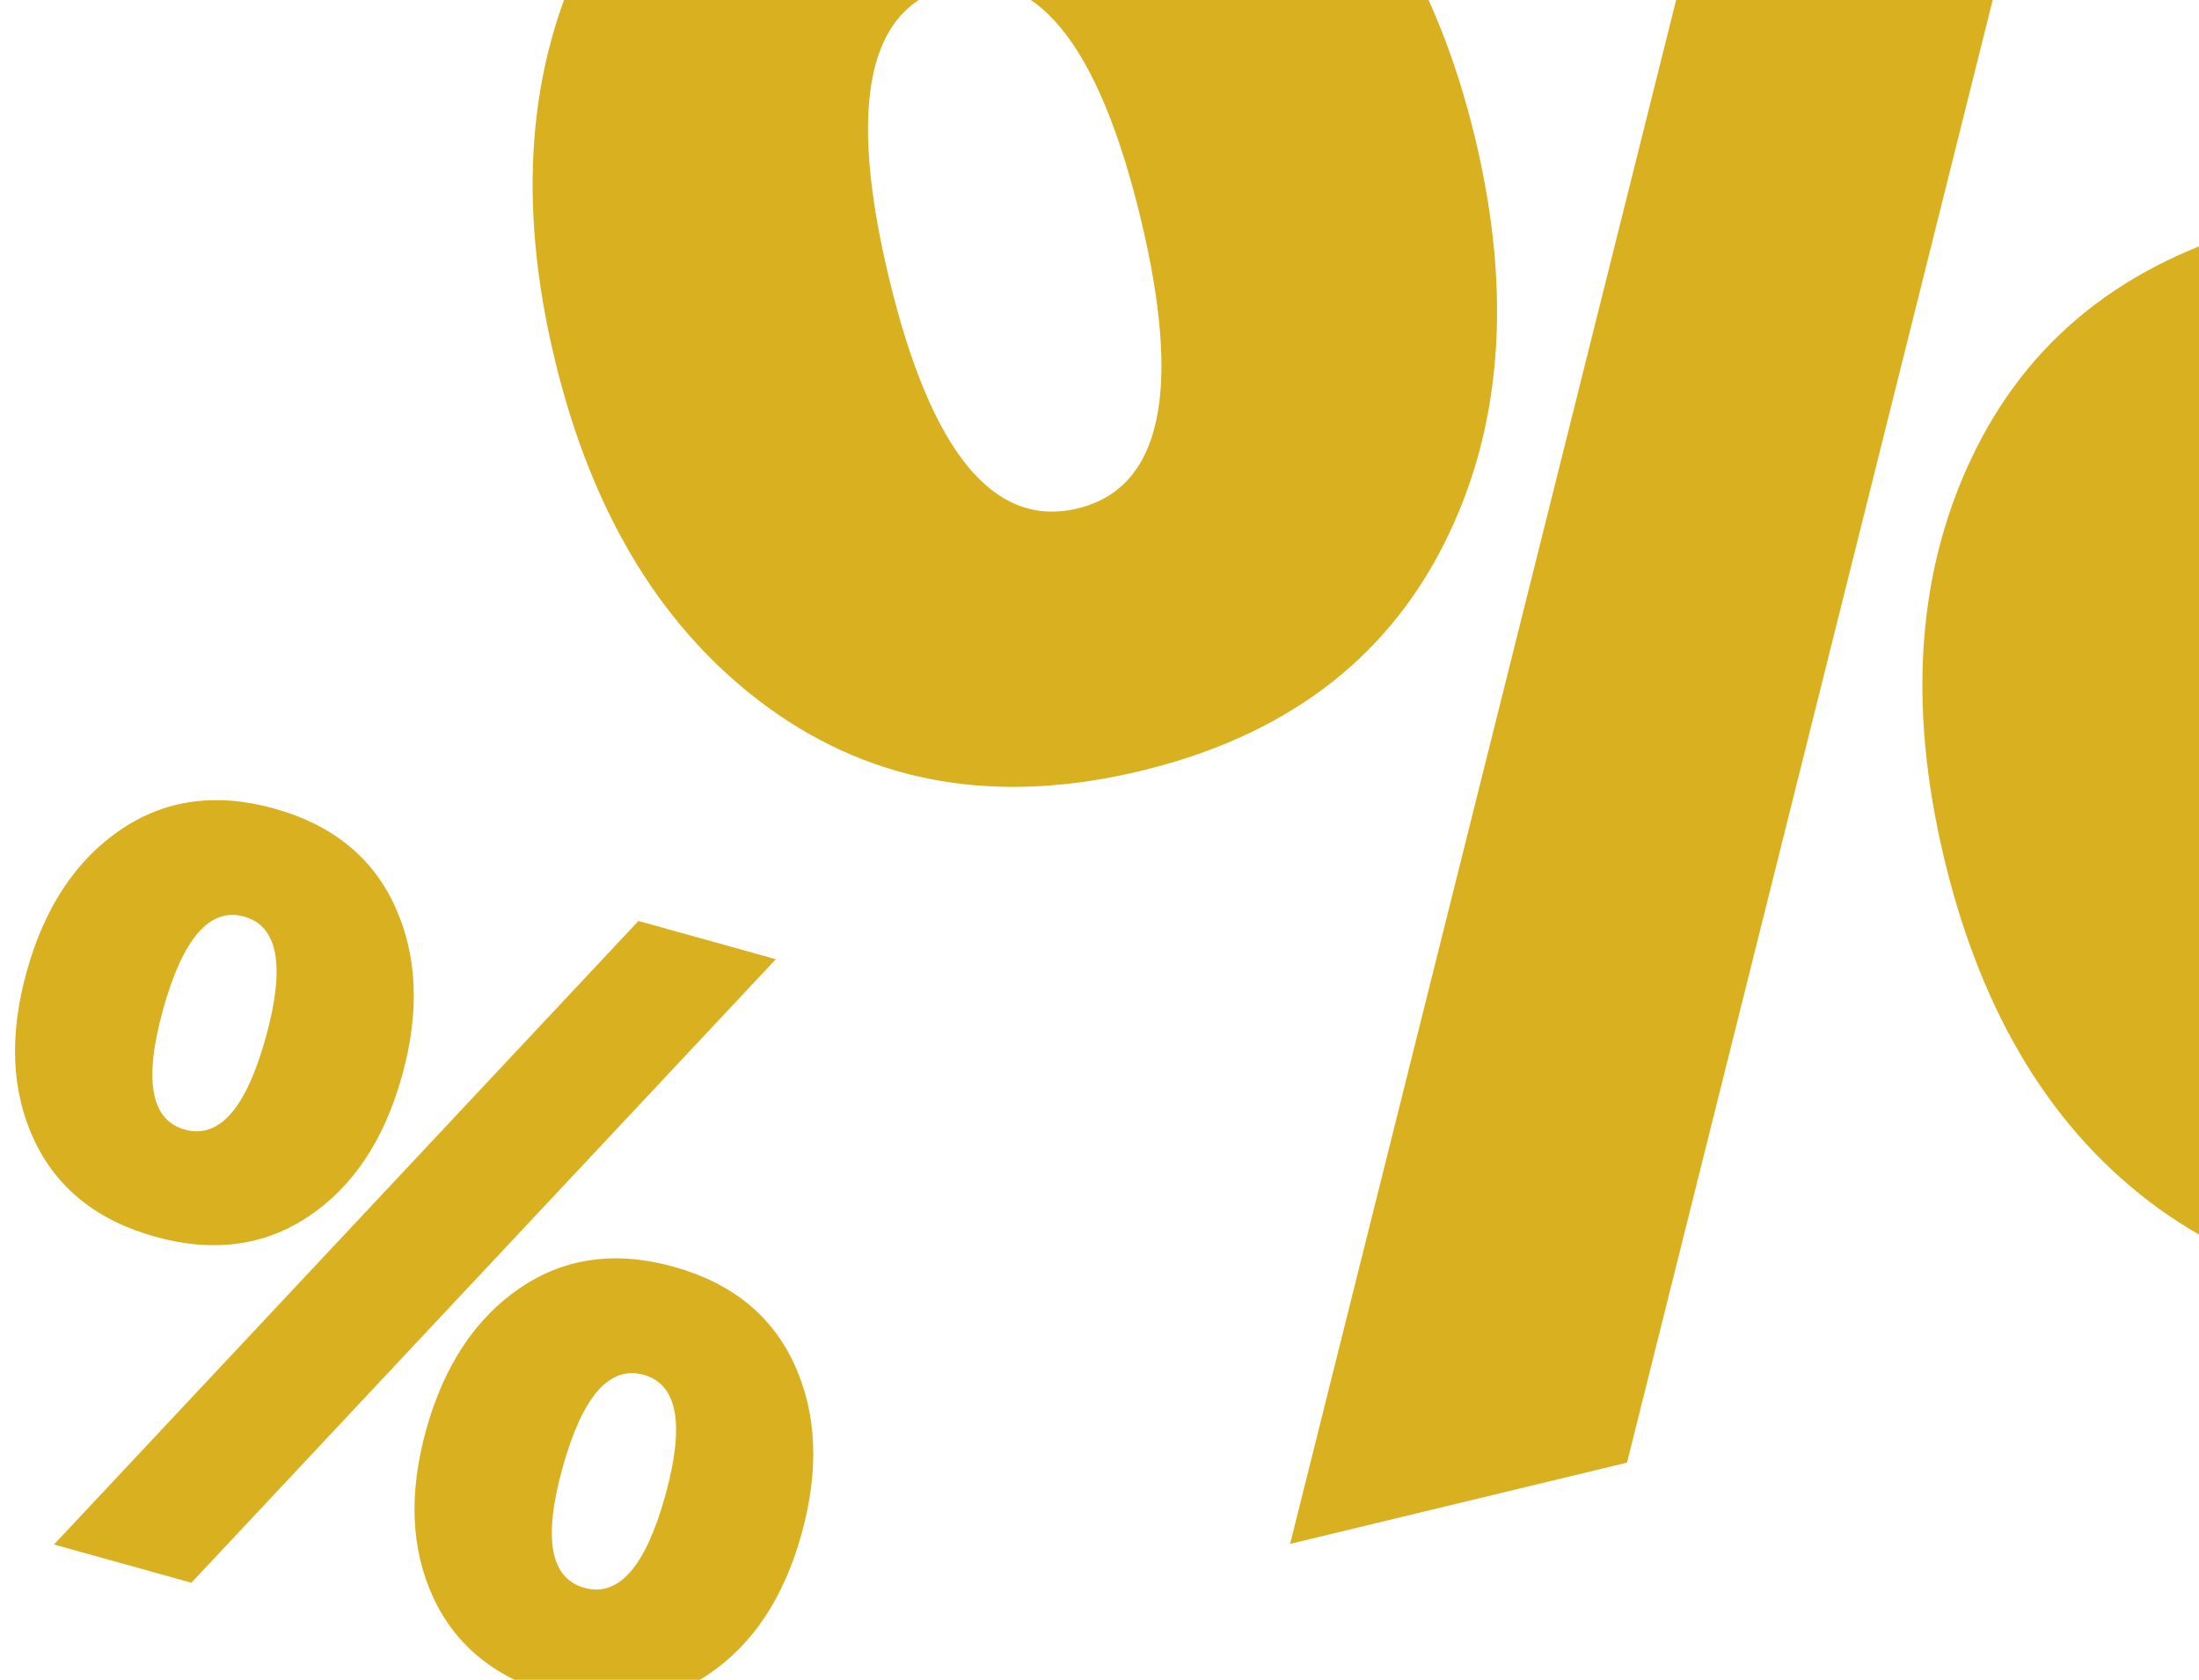 <svg width="72" height="55" viewBox="0 0 72 55" fill="none" xmlns="http://www.w3.org/2000/svg">
    <path d="M8.979 26.474C10.882 27.004 12.2 28.072 12.934 29.68C13.668 31.288 13.745 33.137 13.163 35.226C12.582 37.315 11.565 38.848 10.112 39.823C8.659 40.798 6.981 41.021 5.079 40.492C3.176 39.962 1.855 38.905 1.114 37.319C0.374 35.734 0.294 33.896 0.876 31.807C1.457 29.718 2.477 28.174 3.936 27.177C5.396 26.179 7.077 25.945 8.979 26.474ZM6.267 51.823L1.768 50.571L20.904 30.155L25.403 31.407L6.267 51.823ZM7.995 30.012C6.875 29.701 5.991 30.713 5.341 33.05C4.697 35.363 4.935 36.676 6.054 36.987C7.173 37.299 8.054 36.297 8.698 33.984C9.348 31.648 9.114 30.324 7.995 30.012ZM22.059 41.477C23.961 42.007 25.28 43.075 26.014 44.683C26.748 46.291 26.825 48.14 26.243 50.229C25.662 52.318 24.645 53.85 23.192 54.826C21.739 55.801 20.061 56.024 18.159 55.495C16.256 54.965 14.934 53.908 14.194 52.322C13.454 50.736 13.374 48.899 13.955 46.81C14.537 44.721 15.557 43.177 17.016 42.18C18.476 41.182 20.156 40.948 22.059 41.477ZM21.074 45.015C19.955 44.704 19.071 45.716 18.421 48.052C17.777 50.366 18.014 51.679 19.134 51.99C20.253 52.302 21.134 51.3 21.778 48.987C22.428 46.65 22.194 45.327 21.074 45.015Z" fill="#D9B020"/>
    <path d="M29.064 -9.13C33.729 -10.255 37.791 -9.544 41.251 -6.999C44.711 -4.453 47.058 -0.618 48.294 4.504C49.529 9.626 49.181 14.082 47.25 17.87C45.318 21.658 42.02 24.115 37.355 25.24C32.69 26.365 28.635 25.682 25.188 23.192C21.742 20.701 19.401 16.894 18.165 11.772C16.93 6.649 17.271 2.167 19.189 -1.677C21.108 -5.52 24.399 -8.004 29.064 -9.13ZM53.272 47.89L42.241 50.551L58.733 -15.412L69.764 -18.073L53.272 47.89ZM31.157 -0.455C28.413 0.207 27.732 3.402 29.114 9.131C30.482 14.804 32.538 17.309 35.282 16.648C38.026 15.986 38.714 12.818 37.346 7.145C35.964 1.417 33.901 -1.116 31.157 -0.455ZM74.568 7.258C79.233 6.133 83.295 6.843 86.755 9.389C90.214 11.935 92.562 15.769 93.798 20.892C95.033 26.014 94.685 30.469 92.754 34.257C90.822 38.046 87.524 40.502 82.859 41.627C78.194 42.753 74.139 42.07 70.692 39.579C67.246 37.088 64.905 33.282 63.669 28.159C62.434 23.037 62.775 18.554 64.693 14.711C66.612 10.868 69.903 8.383 74.568 7.258ZM76.661 15.933C73.917 16.595 73.236 19.79 74.618 25.518C75.986 31.192 78.042 33.697 80.786 33.035C83.53 32.373 84.218 29.206 82.849 23.533C81.468 17.804 79.405 15.271 76.661 15.933Z" fill="#D9B020"/>
</svg>
